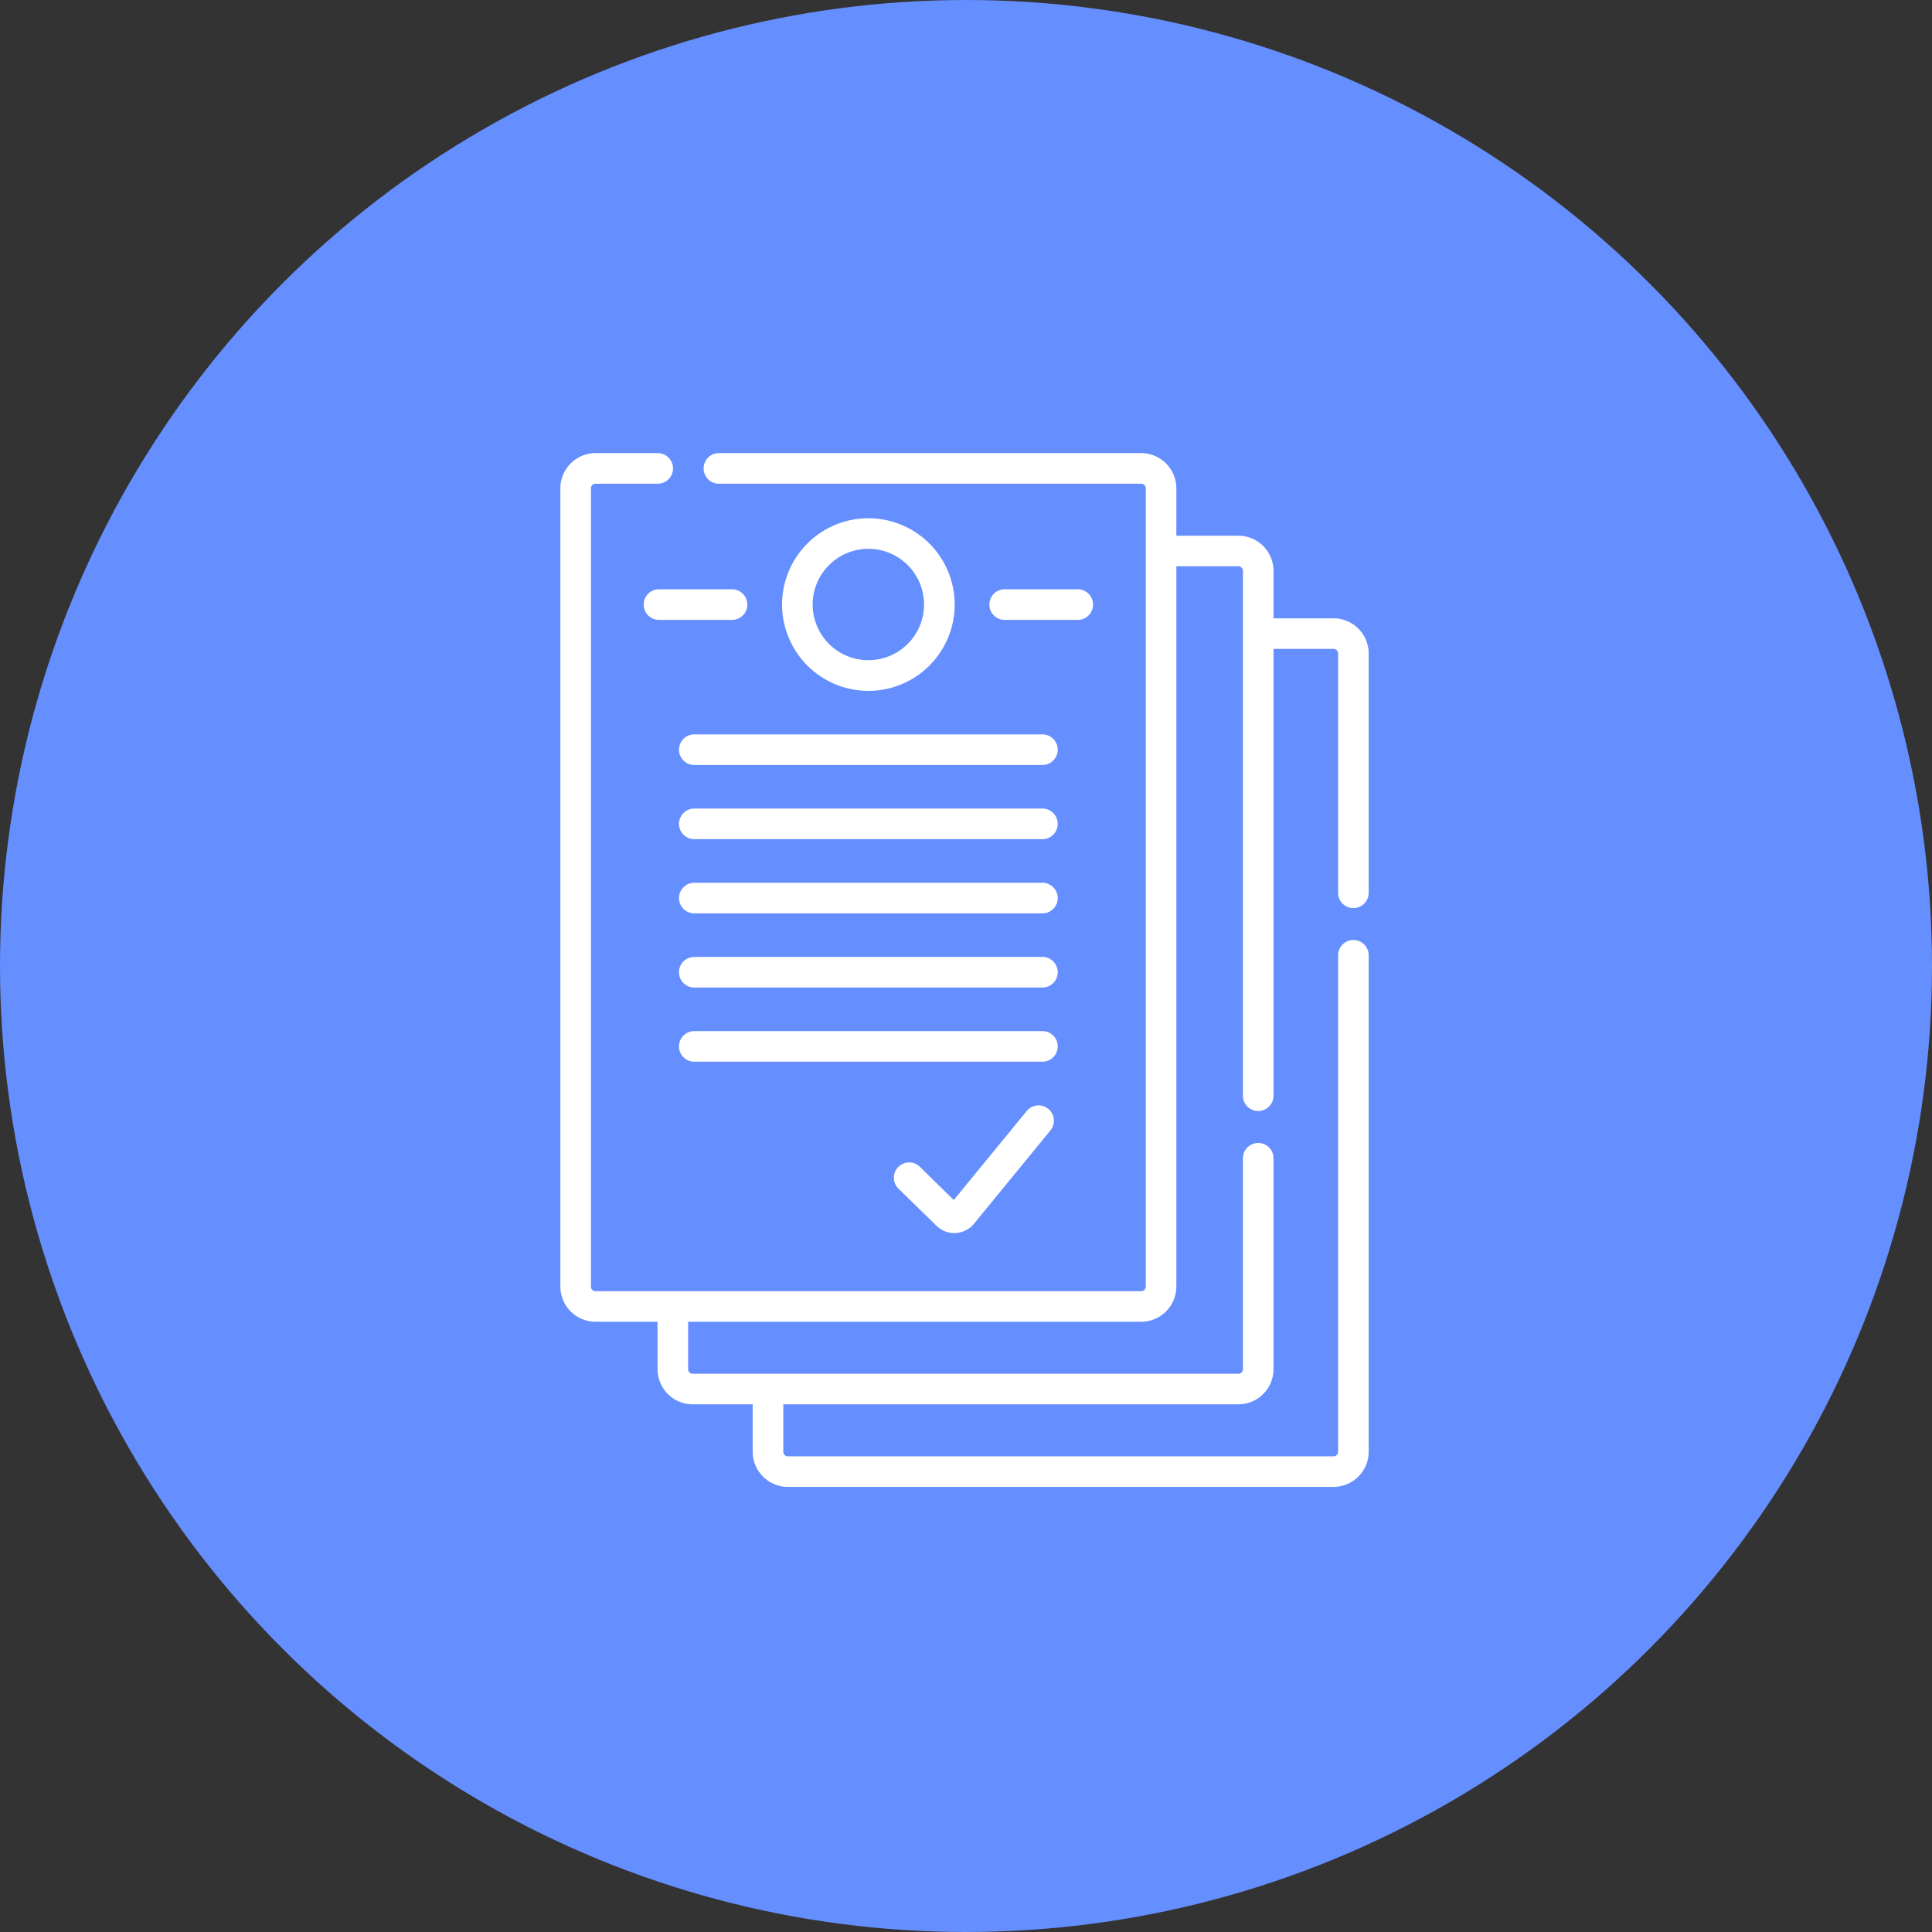 <svg xmlns="http://www.w3.org/2000/svg" width="64" height="64" viewBox="0 0 64 64">
  <rect x="0" y="0" width="64" height="64" fill="#333333" stroke="none"/>
  <g id="グループ_18603" data-name="グループ 18603" transform="translate(-608 -12423.178)">
    <circle id="楕円形_5" data-name="楕円形 5" cx="32" cy="32" r="32" transform="translate(608 12423.178)" fill="#658eff"/>
    <path id="合体_11" data-name="合体 11" d="M7.536,34.246a1.167,1.167,0,0,1-1.165-1.165V31.51H4.384a1.166,1.166,0,0,1-1.165-1.165v-1.57H1.165A1.167,1.167,0,0,1,0,27.61V1.166A1.167,1.167,0,0,1,1.165,0h2.06a.507.507,0,0,1,0,1.014H1.165a.151.151,0,0,0-.152.152V27.61a.152.152,0,0,0,.152.152H19.24a.152.152,0,0,0,.152-.152V1.166a.151.151,0,0,0-.152-.152H5.252A.507.507,0,0,1,5.252,0H19.24a1.167,1.167,0,0,1,1.165,1.166V2.736h2.054A1.166,1.166,0,0,1,23.624,3.9V5.473h1.987a1.166,1.166,0,0,1,1.165,1.165v7.949a.507.507,0,0,1-1.013,0V6.638a.152.152,0,0,0-.152-.152H23.624V21.31a.507.507,0,0,1-1.013,0V3.9a.152.152,0,0,0-.152-.152H20.405V27.61a1.167,1.167,0,0,1-1.165,1.165H4.232v1.57a.151.151,0,0,0,.152.152H22.459a.151.151,0,0,0,.152-.152V23.337a.507.507,0,0,1,1.013,0v7.008a1.166,1.166,0,0,1-1.165,1.165H7.385v1.571a.152.152,0,0,0,.152.152H25.611a.151.151,0,0,0,.152-.152V16.613a.507.507,0,0,1,1.013,0V33.081a1.166,1.166,0,0,1-1.165,1.165Zm4.923-8.65L11.2,24.366a.507.507,0,0,1,.71-.724l1.121,1.1,2.419-2.949a.507.507,0,0,1,.785.642L13.7,25.53a.842.842,0,0,1-1.239.067Zm-8-5.436a.507.507,0,1,1,0-1.013H15.946a.507.507,0,1,1,0,1.013Zm0-2.457a.507.507,0,1,1,0-1.013H15.946a.507.507,0,1,1,0,1.013Zm0-2.457a.507.507,0,1,1,0-1.013H15.946a.507.507,0,1,1,0,1.013Zm0-2.458a.507.507,0,1,1,0-1.013H15.946a.507.507,0,1,1,0,1.013Zm0-2.457a.507.507,0,1,1,0-1.013H15.946a.507.507,0,1,1,0,1.013ZM7.344,5.017A2.859,2.859,0,1,1,10.2,7.876,2.862,2.862,0,0,1,7.344,5.017Zm1.013,0A1.845,1.845,0,1,0,10.2,3.17,1.848,1.848,0,0,0,8.357,5.017Zm6.384.507a.507.507,0,1,1,0-1.013h2.376a.507.507,0,1,1,0,1.013Zm-11.452,0a.507.507,0,1,1,0-1.013H5.664a.507.507,0,1,1,0,1.013Z" transform="translate(626.563 12438.188)" fill="#fff"/>
  </g>
</svg>
